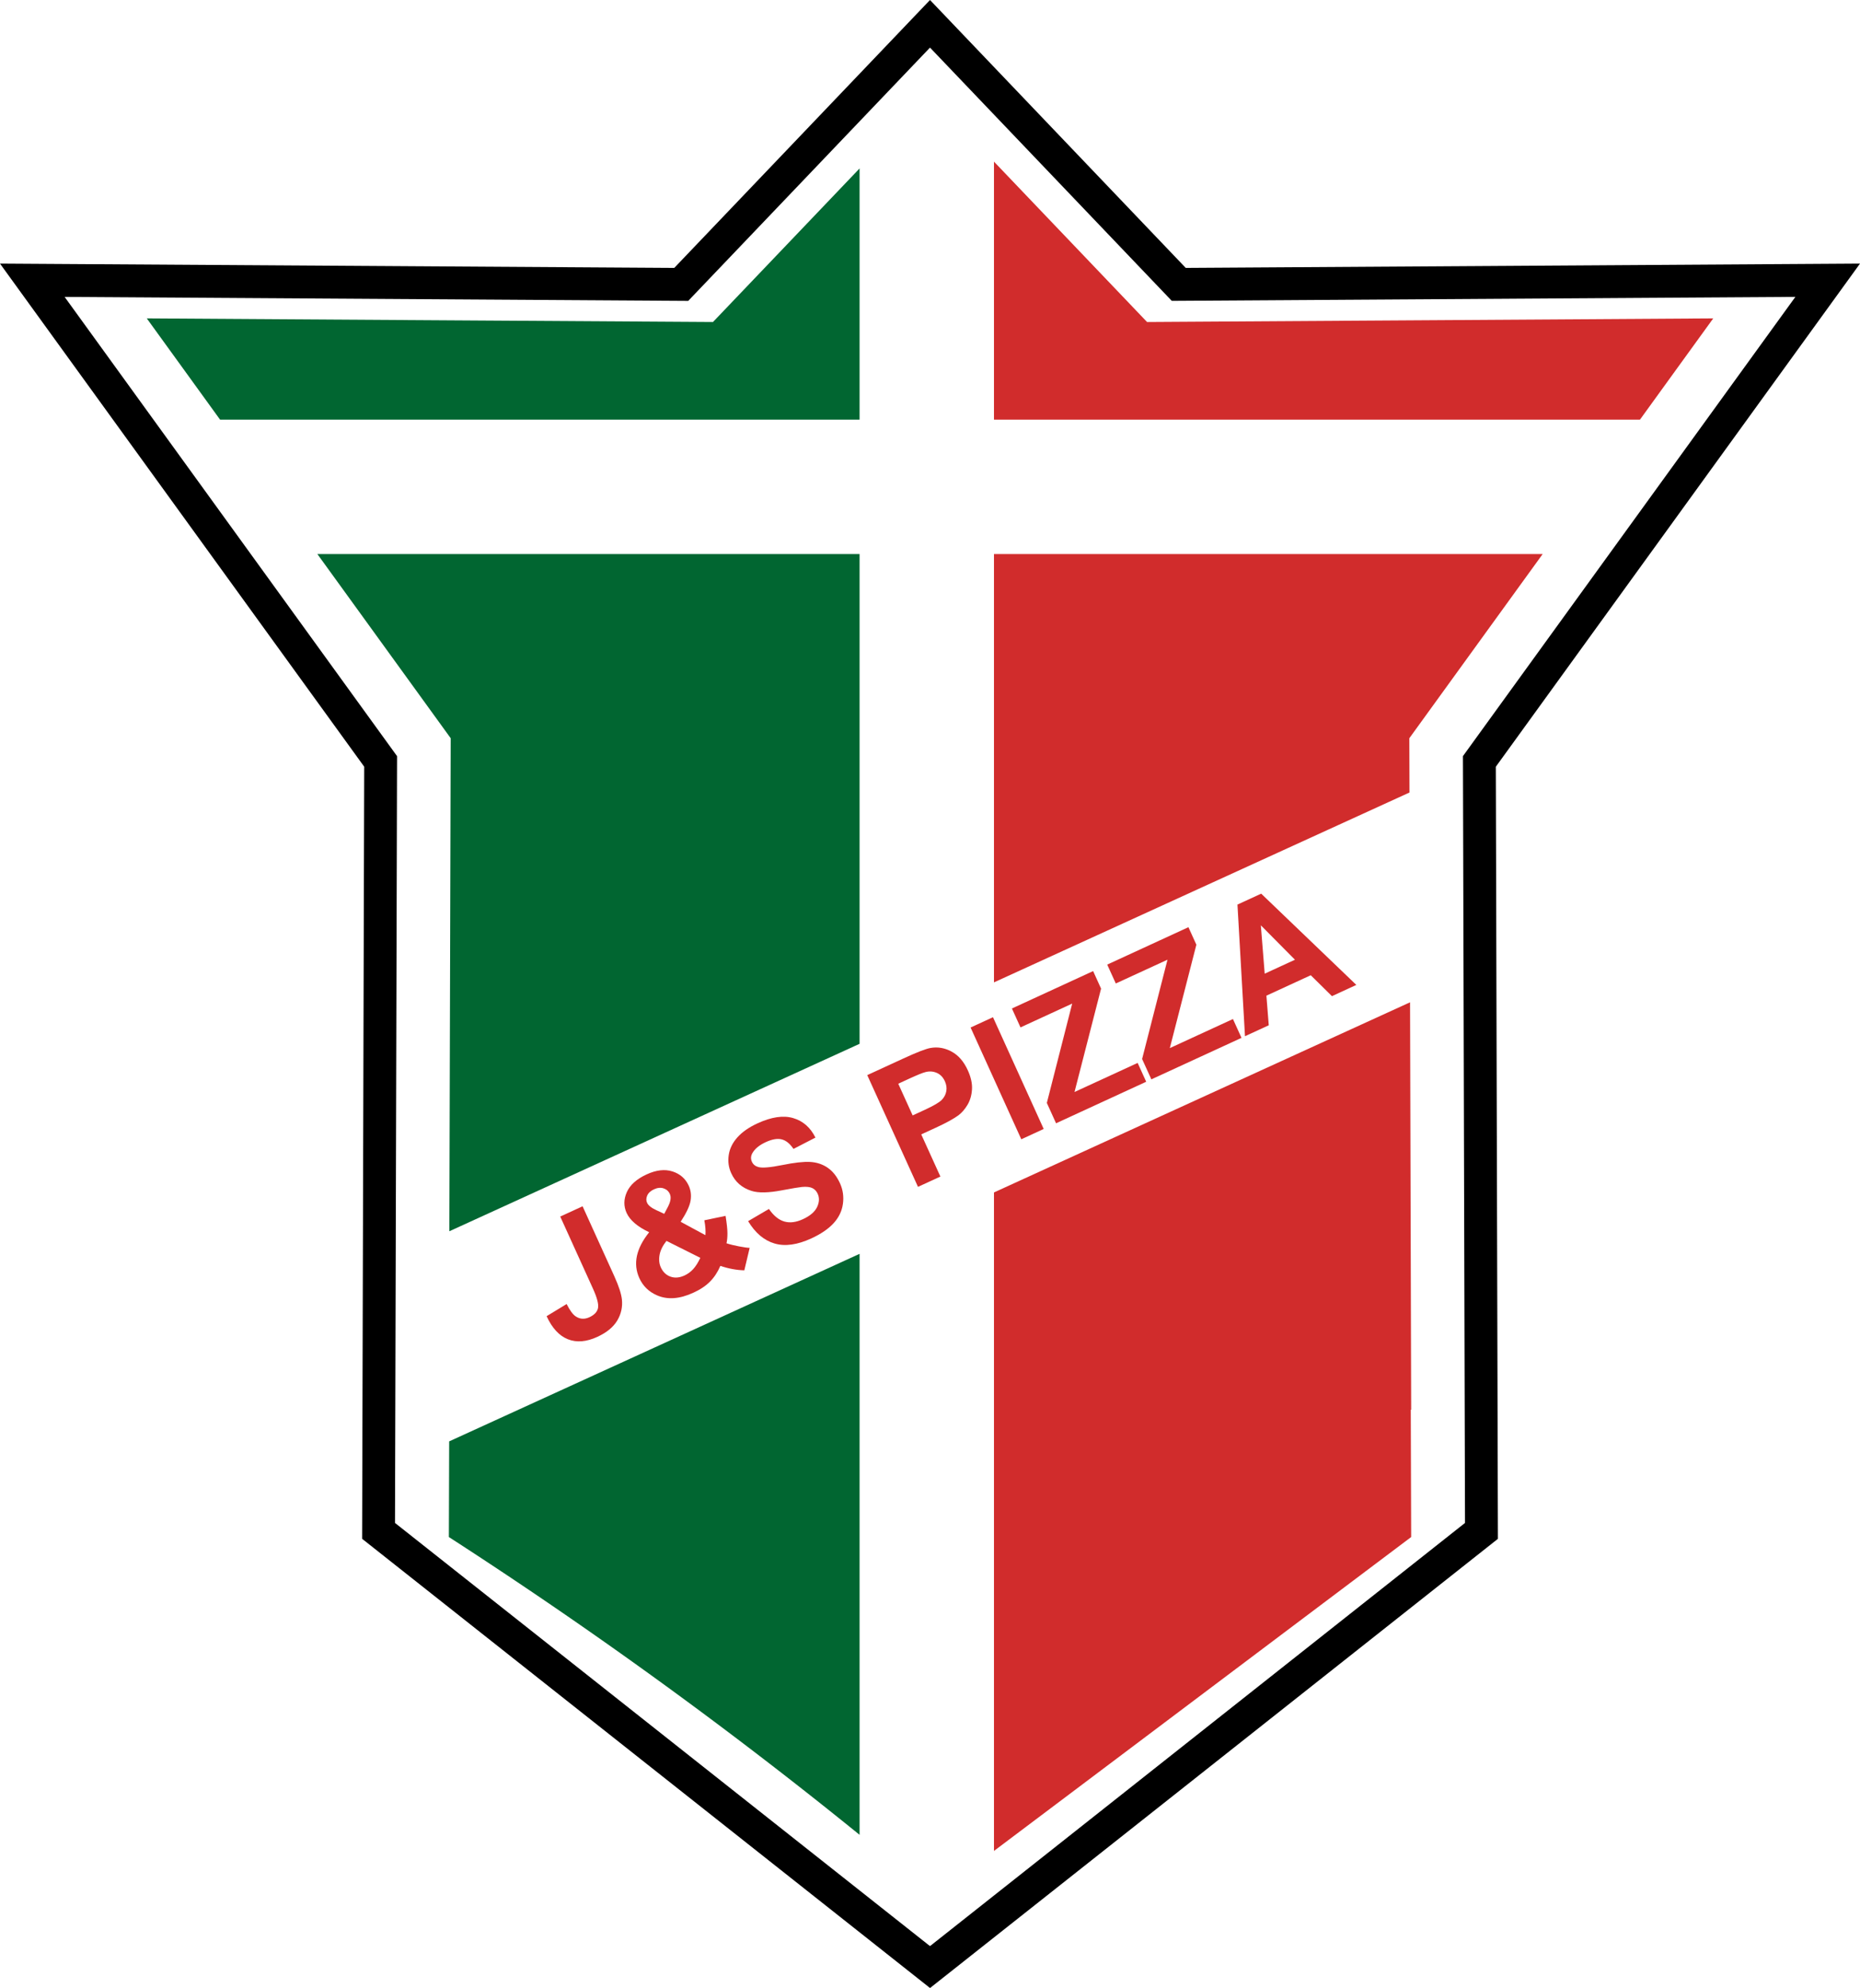 <?xml version="1.0" encoding="UTF-8"?>
<svg data-bbox="0 0 622.8 665.41" viewBox="0 0 622.8 665.4" xmlns="http://www.w3.org/2000/svg" data-type="color">
    <g>
        <path d="M311.4 665.4 121.25 515.05l.7-258.43L0 88.23l225.77 1.44L311.4 0l85.63 89.67 225.77-1.44-121.94 168.4.7 258.43-190.15 150.35ZM132.26 509.74 311.4 651.38l179.14-141.64-.69-256.66L601.16 99.37l-208.8 1.33-80.96-84.77-80.96 84.78-208.8-1.33 111.31 153.71-.69 256.66Z" fill="#000000" data-color="1"/>
        <path d="M287.82 140.45H73.68a72000.3 72000.3 0 0 0-24.53-33.88c63.19.41 126.39.81 189.58 1.21 16.37-17.13 32.73-34.26 49.09-51.4v84.07Z" fill="#016631" data-color="2"/>
        <path d="M150.91 247.09c-12.35-17.05-24.7-34.11-37.05-51.16-2.53-3.49-5.06-6.99-7.59-10.48h181.55v163.92l-137.36 62.74c.08-31.36.17-62.72.26-94.08.06-23.64.12-47.29.19-70.94Z" fill="#016631" data-color="2"/>
        <path d="m150.4 482.44 137.42-62.77v194.46a1573.637 1573.637 0 0 0-56.97-44.06c-27.64-20.38-54.6-38.86-80.55-55.61.03-10.68.07-21.35.1-32.02Z" fill="#016631" data-color="2"/>
        <path d="M472.38 471.9c.04 14.19.09 28.37.13 42.56-46.56 35.02-93.13 70.04-139.69 105.06v-220.4l139.32-63.64c.13 45.44.25 90.89.37 136.32l-.13.1Z" fill="#d12c2c" data-color="3"/>
        <path d="M516.54 185.45c-2.53 3.49-5.06 6.99-7.59 10.48-12.35 17.05-24.7 34.11-37.05 51.16.02 6.06.04 12.12.05 18.17l-139.13 63.55V185.45h183.72Z" fill="#d12c2c" data-color="3"/>
        <path d="M573.66 106.57a72000.3 72000.3 0 0 0-24.53 33.88H332.82V54.1C349.91 72 367 89.89 384.08 107.78c63.19-.4 126.39-.8 189.58-1.21Z" fill="#d12c2c" data-color="3"/>
        <path d="m205.82 427.43-10.75-23.68-7.48 3.44 10.97 24.16c1.38 3.03 1.93 5.18 1.68 6.46-.26 1.28-1.22 2.31-2.89 3.08-1.66.76-3.19.66-4.62-.31-.94-.64-1.94-2.01-3-4.11l-6.7 4.07c1.83 3.99 4.21 6.56 7.12 7.72 2.91 1.16 6.2.89 9.87-.8 3.12-1.44 5.34-3.26 6.65-5.45s1.83-4.55 1.57-7.06c-.22-1.92-1.03-4.42-2.43-7.52Z" fill="#d12c2c" data-color="3"/>
        <path d="M243.26 416.14c.22-.96.32-2.08.31-3.37 0-1.28-.21-3.22-.62-5.81l-7.11 1.48c.36 1.95.48 3.62.36 4.98l-8.29-4.48c1.94-2.97 3.05-5.34 3.33-7.12.28-1.77.07-3.42-.61-4.93-1.08-2.38-2.9-3.98-5.46-4.8-2.56-.82-5.44-.49-8.65.99-3.33 1.53-5.53 3.5-6.62 5.9-1.08 2.4-1.11 4.73-.09 7 .56 1.22 1.47 2.37 2.73 3.45s2.87 2.08 4.83 3.01c-2.18 2.71-3.54 5.35-4.1 7.92-.55 2.57-.28 5.05.81 7.45 1.2 2.64 3.16 4.55 5.89 5.74 3.52 1.55 7.6 1.25 12.22-.88 2.33-1.07 4.19-2.32 5.59-3.75 1.4-1.42 2.54-3.16 3.42-5.22 2.77.93 5.44 1.42 8.03 1.49l1.79-7.52c-.72-.02-1.92-.18-3.58-.5-1.66-.31-3.06-.66-4.2-1.04Zm-23.52-11.1c-1.65-.76-2.68-1.58-3.08-2.47-.34-.75-.32-1.56.06-2.42.38-.87 1.14-1.56 2.27-2.08 1.17-.54 2.24-.64 3.21-.31.98.33 1.68.96 2.09 1.88.49 1.09.28 2.51-.63 4.27l-1.25 2.37-2.68-1.24Zm12.39 19.72c-.83.92-1.8 1.63-2.92 2.15-1.69.78-3.26.91-4.71.39s-2.52-1.55-3.23-3.1c-.56-1.22-.7-2.61-.42-4.16.28-1.55 1.05-3.11 2.31-4.7l11.34 5.67c-.75 1.58-1.54 2.83-2.37 3.75Z" fill="#d12c2c" data-color="3"/>
        <path d="M277.1 390.82c-1.72-1.15-3.66-1.79-5.83-1.91-2.17-.12-5.28.22-9.32 1.04-4.04.81-6.72 1.04-8.03.67-1.03-.29-1.74-.87-2.15-1.76-.44-.97-.39-1.92.14-2.87.82-1.47 2.33-2.71 4.5-3.71 2.11-.97 3.89-1.28 5.33-.92 1.44.35 2.75 1.42 3.95 3.19l7.35-3.79c-1.68-3.38-4.16-5.56-7.46-6.53-3.29-.97-7.27-.39-11.93 1.76-2.86 1.31-5.1 2.87-6.72 4.67-1.62 1.8-2.6 3.77-2.92 5.92s-.05 4.18.82 6.08c1.34 2.96 3.62 4.94 6.84 5.95 2.29.72 5.67.65 10.14-.2 3.48-.66 5.73-1.03 6.75-1.13 1.49-.13 2.64 0 3.43.38.8.38 1.4 1.02 1.8 1.9.63 1.38.56 2.86-.2 4.46-.76 1.59-2.34 2.95-4.76 4.06-2.28 1.05-4.35 1.31-6.22.77s-3.58-1.94-5.14-4.2l-6.97 4.08c2.39 3.96 5.34 6.45 8.85 7.48 3.51 1.03 7.61.46 12.31-1.7 3.23-1.49 5.71-3.18 7.46-5.09 1.75-1.91 2.79-4.07 3.12-6.48.33-2.42.01-4.69-.96-6.84-1.07-2.36-2.47-4.12-4.19-5.27Z" fill="#d12c2c" data-color="3"/>
        <path d="M318.61 351.96c-2.29-1.22-4.63-1.62-7.01-1.2-1.56.26-4.61 1.45-9.17 3.55l-12.04 5.54 16.99 37.4 7.5-3.45-6.41-14.11 4.89-2.25c3.4-1.56 5.91-2.94 7.54-4.12 1.19-.9 2.21-2.08 3.08-3.56.87-1.48 1.36-3.19 1.48-5.14.12-1.95-.35-4.07-1.39-6.36-1.35-2.98-3.17-5.07-5.46-6.29Zm-1.75 13.25c-.19 1.09-.69 2.07-1.51 2.92-.82.85-2.71 1.96-5.66 3.32l-4.1 1.89-4.82-10.61 3.62-1.67c2.7-1.24 4.54-1.99 5.51-2.23 1.32-.34 2.57-.25 3.77.27 1.2.52 2.1 1.46 2.72 2.82.5 1.11.66 2.21.47 3.3Z" fill="#d12c2c" data-color="3"/>
        <path fill="#d12c2c" d="m324.99 343.92 16.98 37.41 7.5-3.46-16.98-37.4-7.5 3.45z" data-color="3"/>
        <path fill="#d12c2c" d="m359.79 365.5 8.89-34.6-2.66-5.87-27.19 12.52 2.87 6.33 17.31-7.97-8.49 33.25 3.09 6.81 30.18-13.9-2.86-6.3-21.14 9.73z" data-color="3"/>
        <path fill="#d12c2c" d="m391.7 350.81 8.89-34.61-2.66-5.86-27.19 12.52 2.87 6.32 17.31-7.96-8.5 33.24 3.1 6.81 30.18-13.89-2.86-6.3-21.14 9.73z" data-color="3"/>
        <path d="m422.28 299.12-7.93 3.65 2.52 44.06 7.96-3.66-.79-9.91 14.85-6.84 7.1 7 8.16-3.76-31.86-30.55Zm1.19 26.78-1.29-16.19 11.42 11.52-10.14 4.67Z" fill="#d12c2c" data-color="3"/>
    </g>
</svg>
